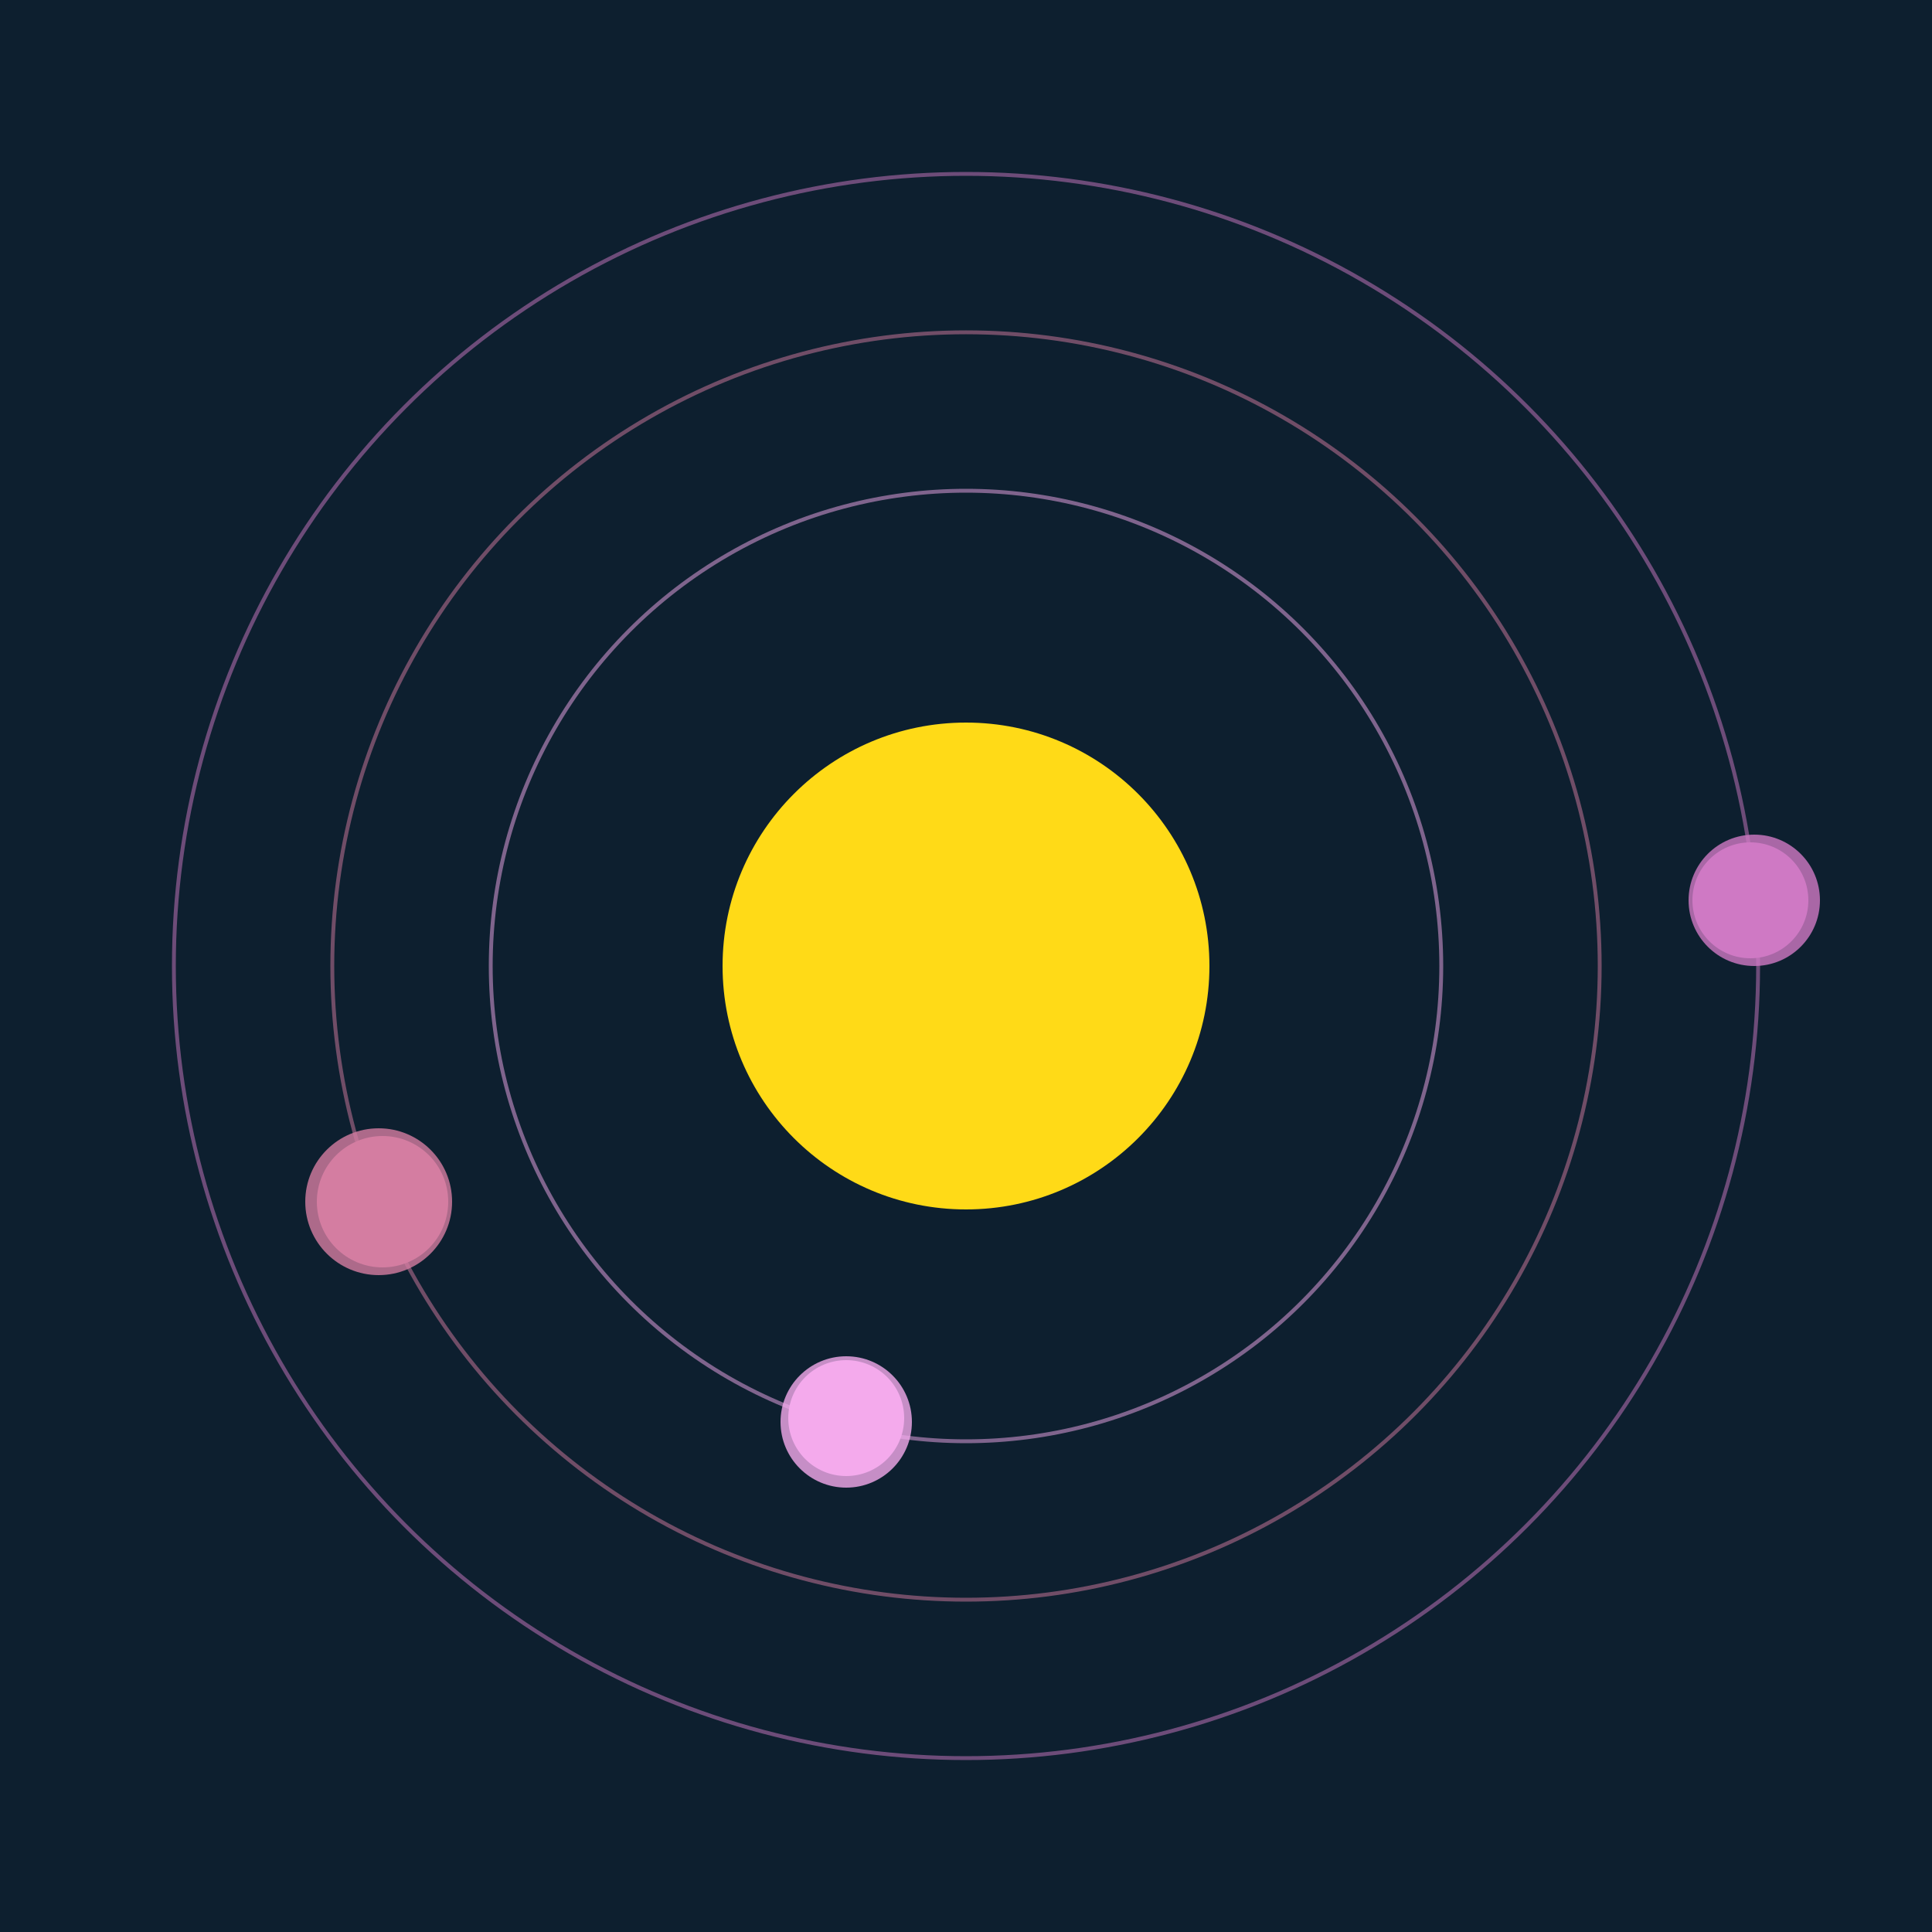 <svg width="500" height="500" viewBox="0 0 500 500" xmlns="http://www.w3.org/2000/svg"><rect width="500" height="500" fill="#0D1F2F"></rect><circle cx="250" cy="250" r="63" fill="#FFDA17"/><circle cx="250" cy="250" r="123" fill="none" stroke="rgba(243,170,236,0.5)"/><g><circle cx="219" cy="367" r="15" fill="rgb(243,170,236)"/><circle cx="219" cy="368" r="17" fill-opacity="0.8" fill="rgb(243,170,236)"/><animateTransform attributeName="transform" type="rotate" from="0 250 250" to="360 250 250" dur="5s" repeatCount="indefinite"></animateTransform></g><circle cx="250" cy="250" r="164" fill="none" stroke="rgba(212,125,161,0.5)"/><g><circle cx="99" cy="311" r="17" fill="rgb(212,125,161)"/><circle cx="98" cy="311" r="19" fill-opacity="0.8" fill="rgb(212,125,161)"/><animateTransform attributeName="transform" type="rotate" from="0 250 250" to="360 250 250" dur="11s" repeatCount="indefinite"></animateTransform></g><circle cx="250" cy="250" r="205" fill="none" stroke="rgba(207,122,196,0.5)"/><g><circle cx="453" cy="233" r="15" fill="rgb(207,122,196)"/><circle cx="454" cy="233" r="17" fill-opacity="0.8" fill="rgb(207,122,196)"/><animateTransform attributeName="transform" type="rotate" from="0 250 250" to="360 250 250" dur="13s" repeatCount="indefinite"></animateTransform></g></svg>